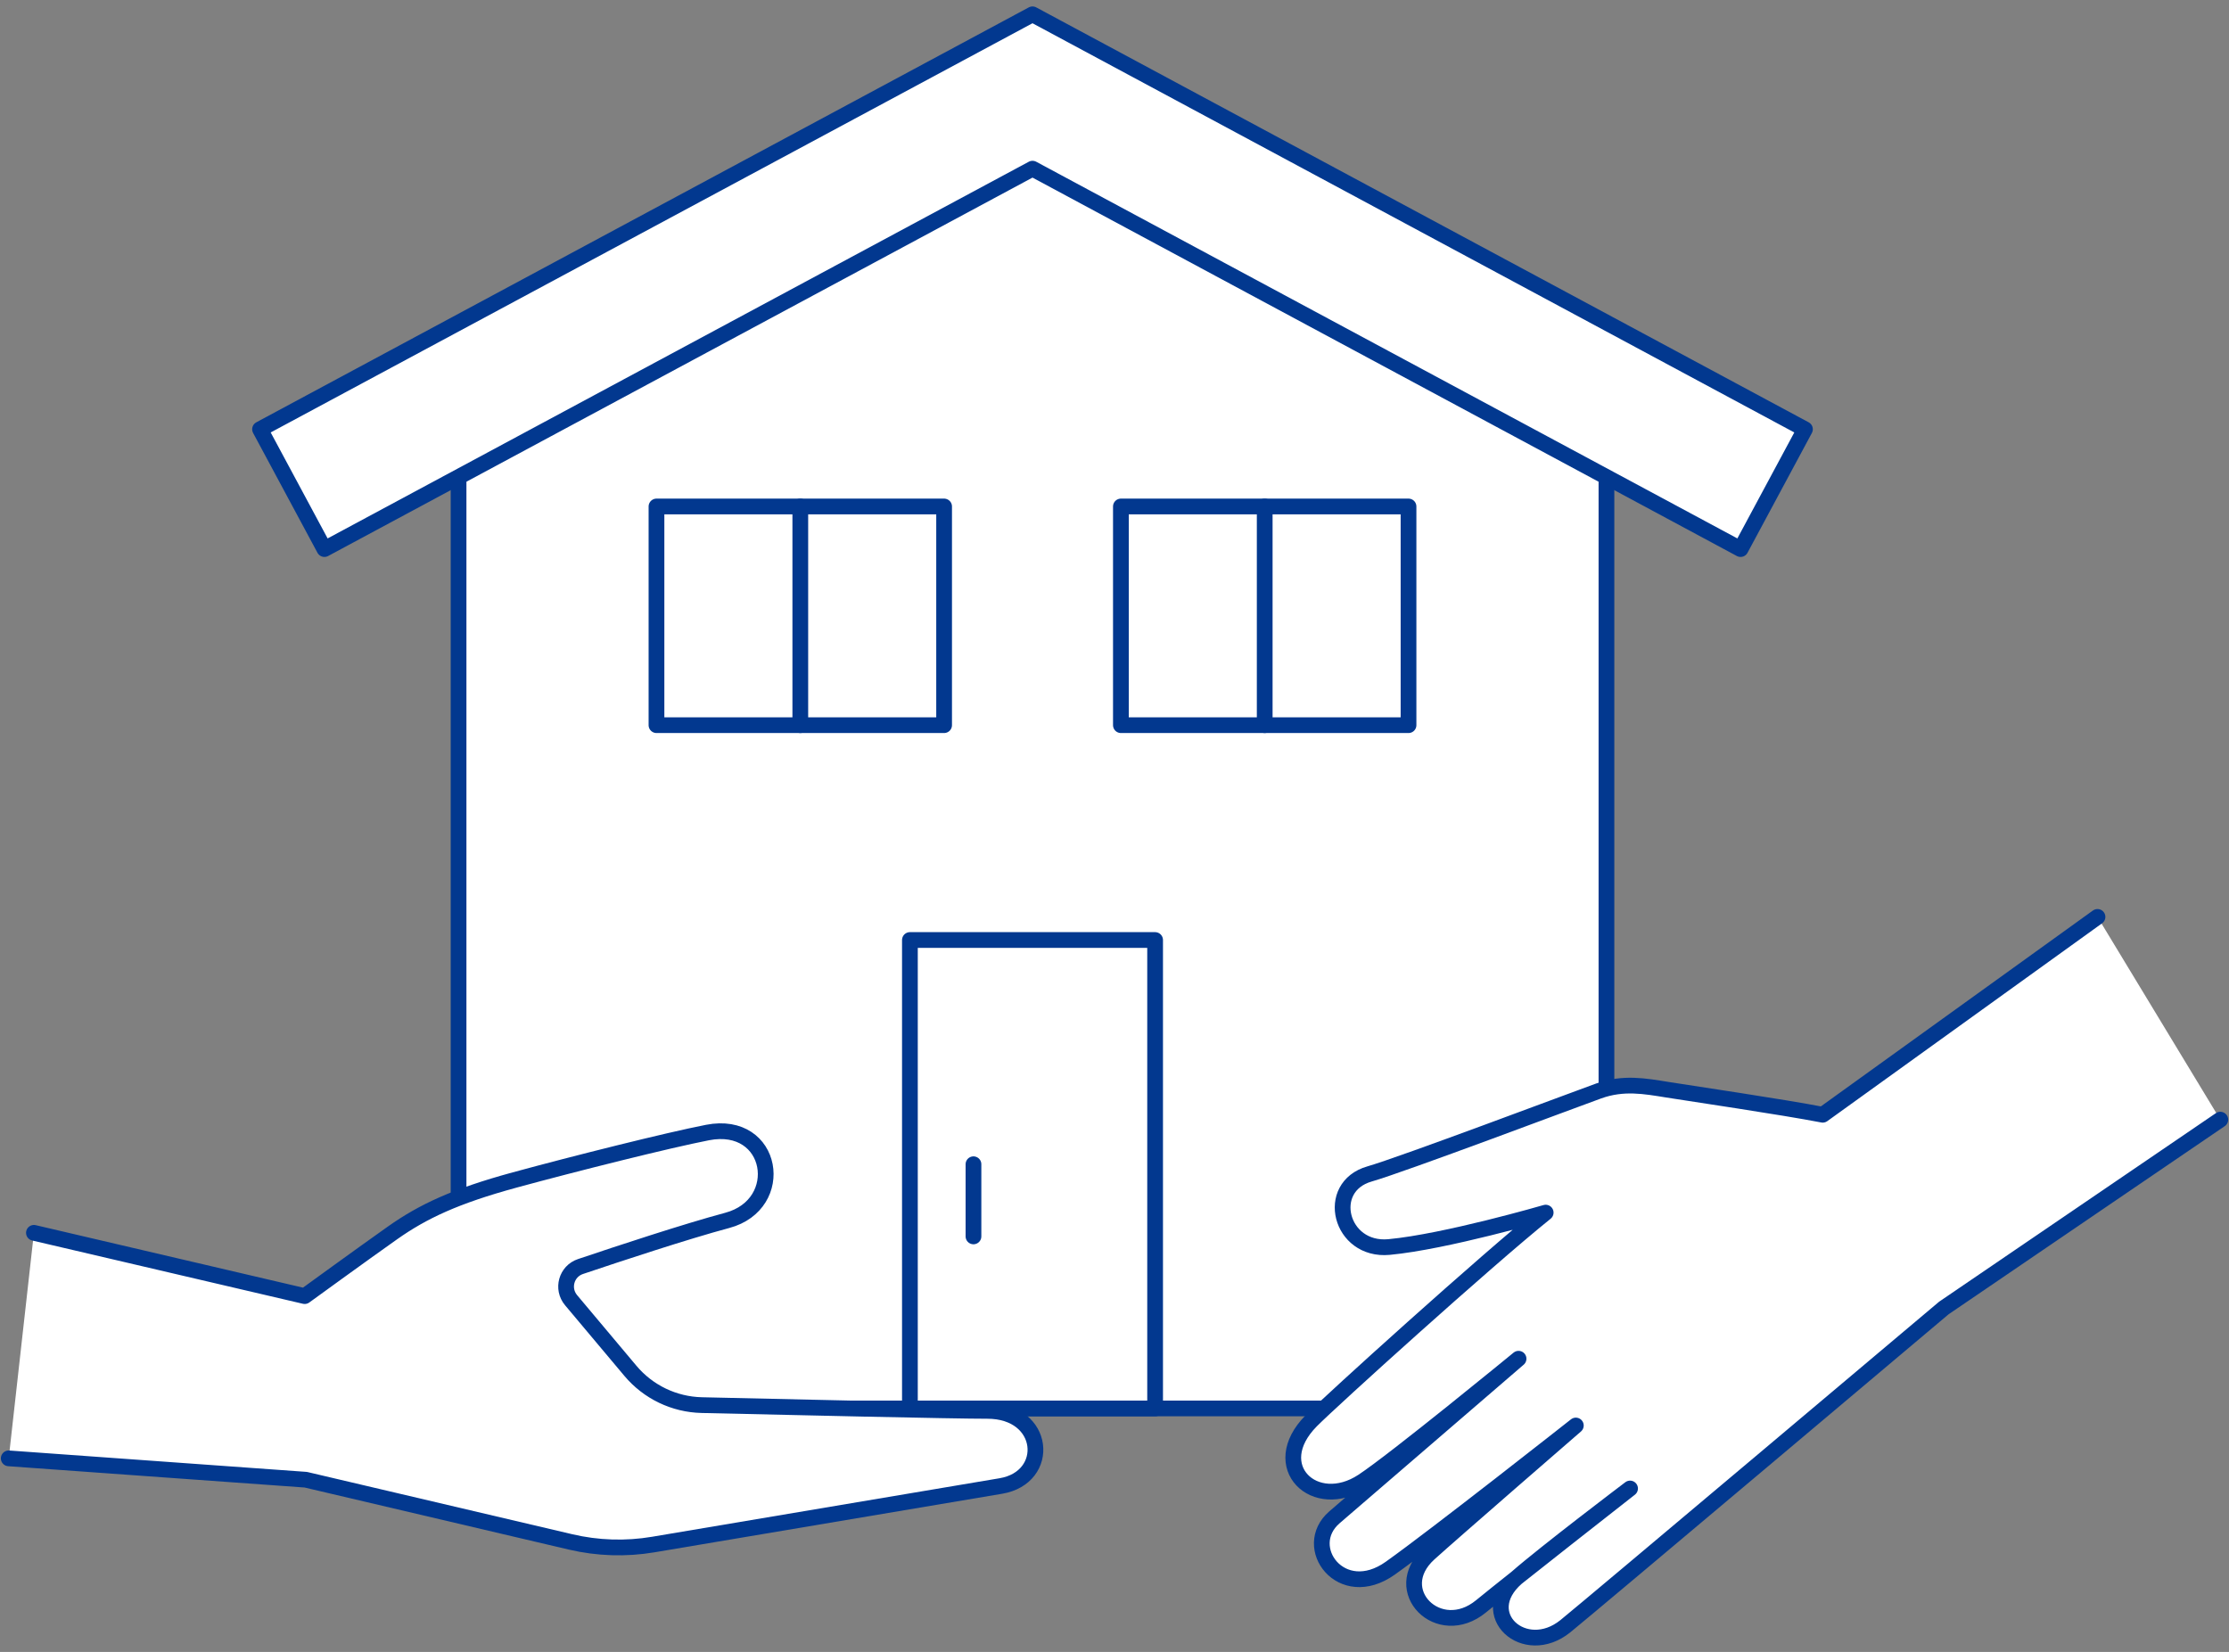 <?xml version="1.0" encoding="utf-8"?>
<!-- Generator: Adobe Illustrator 16.0.0, SVG Export Plug-In . SVG Version: 6.00 Build 0)  -->
<!DOCTYPE svg PUBLIC "-//W3C//DTD SVG 1.1//EN" "http://www.w3.org/Graphics/SVG/1.1/DTD/svg11.dtd">
<svg version="1.1" id="pict" xmlns="http://www.w3.org/2000/svg" xmlns:xlink="http://www.w3.org/1999/xlink" x="0px" y="0px"
	 width="170px" height="126px" viewBox="0 0 170 126" enable-background="new 0 0 170 126" xml:space="preserve">
<rect x="0" y="0" width="170" height="126" fill="#808080" stroke="none"/>
<g>
	
		<polygon fill="#FFFFFF" stroke="#02388F" stroke-width="1.2" stroke-linecap="round" stroke-linejoin="round" stroke-miterlimit="10" points="
		122.52,107.426 34.973,107.426 34.973,30.497 78.746,6.977 122.52,30.497 	"/>
	
		<rect x="69.396" y="71.698" fill="#FFFFFF" stroke="#02388F" stroke-width="1.2" stroke-linecap="round" stroke-linejoin="round" stroke-miterlimit="10" width="18.701" height="35.729"/>
	
		<rect x="50.068" y="38.631" fill="#FFFFFF" stroke="#02388F" stroke-width="1.2" stroke-linecap="round" stroke-linejoin="round" stroke-miterlimit="10" width="21.937" height="16.68"/>
	
		<line fill="#FFFFFF" stroke="#02388F" stroke-width="1.2" stroke-linecap="round" stroke-linejoin="round" stroke-miterlimit="10" x1="61.037" y1="38.631" x2="61.037" y2="55.312"/>
	
		<rect x="85.488" y="38.631" fill="#FFFFFF" stroke="#02388F" stroke-width="1.2" stroke-linecap="round" stroke-linejoin="round" stroke-miterlimit="10" width="21.936" height="16.68"/>
	
		<line fill="#FFFFFF" stroke="#02388F" stroke-width="1.2" stroke-linecap="round" stroke-linejoin="round" stroke-miterlimit="10" x1="96.456" y1="38.631" x2="96.456" y2="55.312"/>
	
		<line fill="#FFFFFF" stroke="#02388F" stroke-width="1.2" stroke-linecap="round" stroke-linejoin="round" stroke-miterlimit="10" x1="74.244" y1="88.801" x2="74.244" y2="94.305"/>
	
		<polygon fill="#FFFFFF" stroke="#02388F" stroke-width="1.2" stroke-linecap="round" stroke-linejoin="round" stroke-miterlimit="10" points="
		132.749,41.88 78.746,12.865 24.742,41.88 19.832,32.74 78.746,1.092 137.659,32.74 	"/>
	
		<path fill="#FFFFFF" stroke="#02388F" stroke-width="1.2" stroke-linecap="round" stroke-linejoin="round" stroke-miterlimit="10" d="
		M159.971,69.936l-20.957,15.09c-2.981-0.581-10.136-1.634-11.843-1.908c-1.708-0.275-3.36-0.584-5.249,0.095
		c-1.89,0.679-14.999,5.621-17.466,6.326c-3.478,0.993-2.255,5.925,1.483,5.576c4.307-0.401,11.946-2.624,11.946-2.624
		c-4.589,3.693-16.346,14.327-17.878,15.874c-3.463,3.497,0.285,7.019,3.925,4.623c2.458-1.617,11.884-9.353,11.884-9.353
		l-14.043,12.098c-2.61,2.254,0.514,6.541,4.261,3.878c3.521-2.502,14.151-10.882,14.151-10.882s-9.484,8.221-11.193,9.772
		c-3.102,2.814,0.744,6.655,3.958,4.023c2.583-2.116,11.371-8.991,11.371-8.991s-6.478,4.898-8.659,6.816
		c-3.174,2.791,0.623,6.182,3.718,3.693c1.679-1.35,28.872-24.276,28.872-24.276L169.337,85.4"/>
	
		<path fill="#FFFFFF" stroke="#02388F" stroke-width="1.2" stroke-linecap="round" stroke-linejoin="round" stroke-miterlimit="10" d="
		M2.587,94.032l20.651,4.827c0,0,4.405-3.202,6.706-4.827c2.302-1.623,4.766-2.793,9.313-4.032
		c4.547-1.238,11.651-3.023,14.706-3.618c5.063-0.984,6.1,5.472,1.502,6.701c-3.145,0.842-8.271,2.535-11.196,3.521
		c-1.078,0.364-1.445,1.695-0.714,2.566l4.524,5.388c1.355,1.613,3.333,2.566,5.44,2.615c6.263,0.146,19.433,0.446,21.768,0.439
		c4.512-0.012,4.9,5.081,1.048,5.73l-26.511,4.465c-2.098,0.354-4.245,0.285-6.315-0.201l-20.19-4.743l-22.654-1.629"/>
</g>
</svg>
